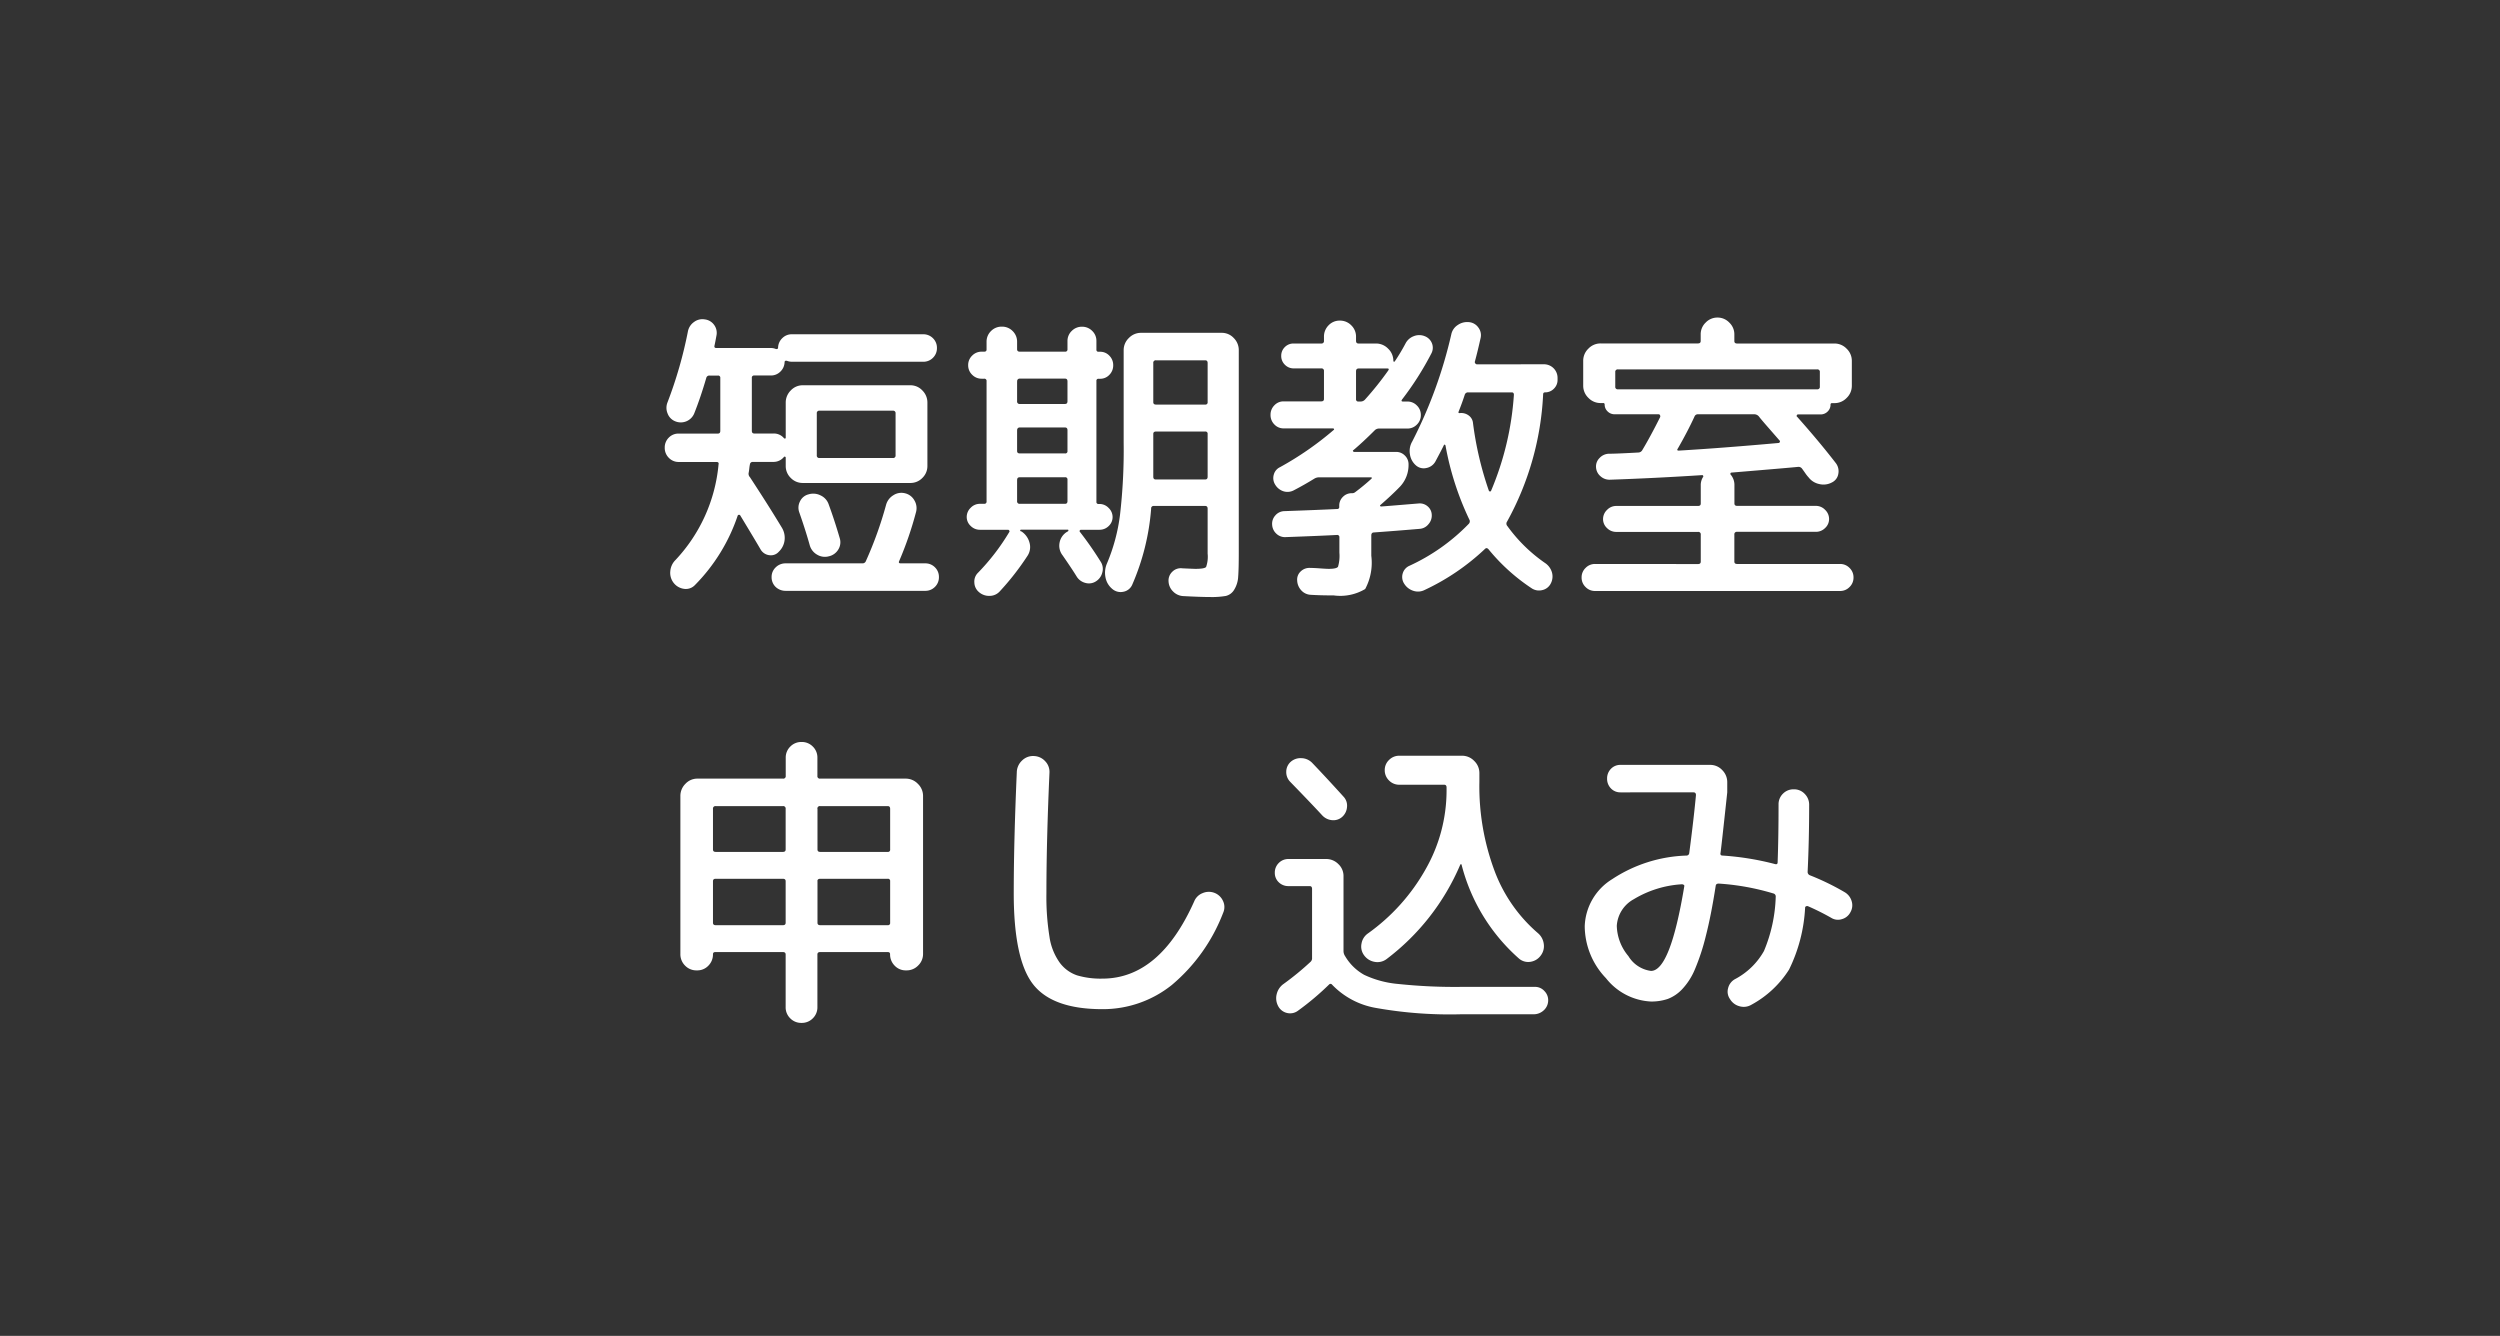 <svg xmlns="http://www.w3.org/2000/svg" xmlns:xlink="http://www.w3.org/1999/xlink" width="131" height="70" viewBox="0 0 131 70"><rect x="0" y="0" width="131" height="70" fill="#333333" stroke="none"/><defs><clipPath id="clip-side_ban_sp_01"><rect width="131" height="70"></rect></clipPath></defs><g id="side_ban_sp_01" clip-path="url(#clip-side_ban_sp_01)"><path id="&#x30D1;&#x30B9;_272" data-name="&#x30D1;&#x30B9; 272" d="M-30.432-5.792a.709.709,0,0,1-.52-.216.728.728,0,0,1-.216-.536.723.723,0,0,1,.208-.52.7.7,0,0,1,.528-.216h2.048q.128,0,.128-.144v-2.768a.113.113,0,0,0-.128-.128h-.432a.161.161,0,0,0-.176.128q-.3,1.024-.624,1.84a.759.759,0,0,1-.408.424.763.763,0,0,1-.584.008.7.7,0,0,1-.408-.408.765.765,0,0,1-.008-.584,22.383,22.383,0,0,0,1.072-3.728.78.78,0,0,1,.32-.488.731.731,0,0,1,.56-.136.7.7,0,0,1,.5.3.7.7,0,0,1,.112.56q-.064.352-.1.512-.032.128.1.128h2.848a.645.645,0,0,1,.256.048q.128.032.128-.08a.709.709,0,0,1,.224-.488.691.691,0,0,1,.5-.2h6.88a.7.7,0,0,1,.512.208.7.7,0,0,1,.208.512.7.7,0,0,1-.208.512.7.7,0,0,1-.512.208h-6.88a.725.725,0,0,1-.256-.048q-.128-.032-.128.08a.709.709,0,0,1-.224.488.691.691,0,0,1-.5.2h-.864a.113.113,0,0,0-.128.128v2.768q0,.144.128.144h1.008a.685.685,0,0,1,.544.24.066.066,0,0,0,.064.024.038.038,0,0,0,.032-.04V-8.9a.889.889,0,0,1,.264-.64.85.85,0,0,1,.632-.272H-18.3a.85.85,0,0,1,.632.272.889.889,0,0,1,.264.64v3.312a.862.862,0,0,1-.264.632.862.862,0,0,1-.632.264h-5.632a.862.862,0,0,1-.632-.264.862.862,0,0,1-.264-.632v-.432a.051.051,0,0,0-.032-.048.052.052,0,0,0-.064.016.7.7,0,0,1-.544.256H-26.56a.143.143,0,0,0-.144.128,1.758,1.758,0,0,0-.032.208q-.016.144-.032.224a.257.257,0,0,0,.064.24q.976,1.488,1.68,2.656a1.026,1.026,0,0,1,.136.648.991.991,0,0,1-.3.6.552.552,0,0,1-.5.184.611.611,0,0,1-.456-.3q-.192-.336-1.072-1.792a.076.076,0,0,0-.072-.024.075.075,0,0,0-.056.04A9.462,9.462,0,0,1-29.584.656a.655.655,0,0,1-.568.2A.825.825,0,0,1-30.7.544a.85.85,0,0,1-.176-.616.922.922,0,0,1,.272-.584,8.431,8.431,0,0,0,2.256-5.008q.032-.128-.112-.128ZM-23.2-8.336v2.192A.127.127,0,0,0-23.056-6h3.84a.127.127,0,0,0,.144-.144V-8.336a.127.127,0,0,0-.144-.144h-3.84A.127.127,0,0,0-23.2-8.336Zm.624,7.488a.786.786,0,0,1-.608-.088.818.818,0,0,1-.384-.488q-.224-.8-.544-1.712a.717.717,0,0,1,.032-.592.674.674,0,0,1,.448-.368A.843.843,0,0,1-23-4.04a.8.8,0,0,1,.424.472q.3.816.576,1.76a.717.717,0,0,1-.072.6A.769.769,0,0,1-22.576-.848ZM-25.36.752A.7.7,0,0,1-25.568.24a.683.683,0,0,1,.216-.512.723.723,0,0,1,.52-.208h4.016a.187.187,0,0,0,.192-.128,19.943,19.943,0,0,0,1.056-2.944.85.85,0,0,1,.384-.5.767.767,0,0,1,.608-.1.757.757,0,0,1,.488.368A.786.786,0,0,1-18-3.168a18.23,18.23,0,0,1-.88,2.56q-.064.128.08.128h1.28a.7.7,0,0,1,.512.208A.7.7,0,0,1-16.8.24a.7.7,0,0,1-.208.512A.7.7,0,0,1-17.52.96h-7.312A.75.75,0,0,1-25.36.752Zm22-.944q.48,0,.56-.1a1.623,1.623,0,0,0,.08-.7V-3.344q0-.144-.128-.144H-5.536a.127.127,0,0,0-.144.144A12.319,12.319,0,0,1-6.672.64a.627.627,0,0,1-.464.368A.666.666,0,0,1-7.712.864a1.026,1.026,0,0,1-.36-.608A1.236,1.236,0,0,1-8-.464a9.567,9.567,0,0,0,.688-2.552A29.478,29.478,0,0,0-7.12-6.8v-4.848a.876.876,0,0,1,.272-.64.876.876,0,0,1,.64-.272h4.224a.85.85,0,0,1,.632.272.889.889,0,0,1,.264.64V-1.04q0,.864-.032,1.264A1.428,1.428,0,0,1-1.328.9a.693.693,0,0,1-.44.328,4.361,4.361,0,0,1-.824.056q-.48,0-1.392-.048a.8.8,0,0,1-.544-.24.784.784,0,0,1-.24-.528.633.633,0,0,1,.2-.512.622.622,0,0,1,.52-.176Q-3.44-.192-3.36-.192ZM-5.568-10.976v2.048q0,.128.144.128h2.576a.113.113,0,0,0,.128-.128v-2.048q0-.144-.128-.144H-5.424A.127.127,0,0,0-5.568-10.976Zm2.72,6.1q.128,0,.128-.144v-2.24a.113.113,0,0,0-.128-.128H-5.424q-.144,0-.144.128v2.24q0,.144.128.144ZM-14.656-2.24a.672.672,0,0,1-.48-.2.634.634,0,0,1-.208-.472.659.659,0,0,1,.208-.48.659.659,0,0,1,.48-.208h.224a.113.113,0,0,0,.128-.128v-6.3a.113.113,0,0,0-.128-.128h-.128a.677.677,0,0,1-.5-.208.677.677,0,0,1-.208-.5.677.677,0,0,1,.208-.5.677.677,0,0,1,.5-.208h.128q.128,0,.128-.112v-.4a.772.772,0,0,1,.232-.568.772.772,0,0,1,.568-.232.772.772,0,0,1,.568.232.772.772,0,0,1,.232.568v.384q0,.128.144.128h2.368a.113.113,0,0,0,.128-.128v-.432a.722.722,0,0,1,.224-.528A.741.741,0,0,1-9.3-12.88a.736.736,0,0,1,.528.216.715.715,0,0,1,.224.536v.448a.1.1,0,0,0,.112.112h.08a.651.651,0,0,1,.488.208.691.691,0,0,1,.2.5.691.691,0,0,1-.2.5.651.651,0,0,1-.488.208h-.08a.1.1,0,0,0-.112.112v6.336a.1.1,0,0,0,.112.112h.048a.659.659,0,0,1,.48.208.659.659,0,0,1,.208.48A.634.634,0,0,1-7.9-2.44a.672.672,0,0,1-.48.2H-9.36a.069.069,0,0,0-.056.032.057.057,0,0,0-.008.064A18.031,18.031,0,0,1-8.32-.56.685.685,0,0,1-8.24,0a.751.751,0,0,1-.336.464.67.67,0,0,1-.552.08A.749.749,0,0,1-9.584.208Q-9.808-.16-10.32-.9a.819.819,0,0,1-.16-.656.838.838,0,0,1,.368-.56l.08-.048a.065.065,0,0,0,.016-.048.028.028,0,0,0-.032-.032H-12.5a.038.038,0,0,0-.04.032.039.039,0,0,0,.024.048l.048.016a1.017,1.017,0,0,1,.416.592.828.828,0,0,1-.112.688A13.844,13.844,0,0,1-13.616.992a.715.715,0,0,1-.528.232.8.8,0,0,1-.56-.2.673.673,0,0,1-.24-.5.644.644,0,0,1,.192-.512A11.48,11.48,0,0,0-13.12-2.112a.063.063,0,0,0,.008-.08.077.077,0,0,0-.072-.048Zm1.952-7.776v1.04a.127.127,0,0,0,.144.144h2.368q.128,0,.128-.144v-1.04q0-.144-.128-.144H-12.56A.127.127,0,0,0-12.7-10.016Zm0,2.56v1.088q0,.128.144.128h2.368a.113.113,0,0,0,.128-.128V-7.456q0-.144-.128-.144H-12.56A.127.127,0,0,0-12.7-7.456Zm0,2.592v1.12a.127.127,0,0,0,.144.144h2.368q.128,0,.128-.144v-1.12a.113.113,0,0,0-.128-.128H-12.56Q-12.7-4.992-12.7-4.864ZM14.88-10.912a.715.715,0,0,1,.528.208.715.715,0,0,1,.208.528v.08a.632.632,0,0,1-.192.464.632.632,0,0,1-.464.192q-.1,0-.1.112a15.283,15.283,0,0,1-1.888,6.656.187.187,0,0,0,.016.24,8.119,8.119,0,0,0,2,1.952.886.886,0,0,1,.336.48.782.782,0,0,1-.064.576.652.652,0,0,1-.44.344.693.693,0,0,1-.552-.088A10.081,10.081,0,0,1,12-1.216q-.1-.112-.192-.016A11.974,11.974,0,0,1,8.656.912.763.763,0,0,1,8.064.96a.868.868,0,0,1-.48-.368A.64.64,0,0,1,7.5.056a.624.624,0,0,1,.352-.408,10.316,10.316,0,0,0,3.12-2.208.187.187,0,0,0,.016-.224A15.3,15.3,0,0,1,9.744-6.656.073.073,0,0,0,9.7-6.7q-.024-.008-.04.024-.08.176-.448.864a.684.684,0,0,1-.472.336.613.613,0,0,1-.552-.144A.941.941,0,0,1,7.88-6.2.985.985,0,0,1,8-6.864a23.892,23.892,0,0,0,2.048-5.616.763.763,0,0,1,.336-.488.872.872,0,0,1,.592-.152.671.671,0,0,1,.488.28.659.659,0,0,1,.12.552q-.16.72-.3,1.232a.1.1,0,0,0,.024.1.114.114,0,0,0,.088.048Zm-2.752,6.64a15.513,15.513,0,0,0,1.2-5.04q0-.128-.112-.128H10.928a.176.176,0,0,0-.176.128q-.128.4-.32.88-.032.08.048.08a.648.648,0,0,1,.464.112.548.548,0,0,1,.24.4,17.519,17.519,0,0,0,.832,3.552.072.072,0,0,0,.048.04A.066.066,0,0,0,12.128-4.272ZM1.264-7.552A.651.651,0,0,1,.776-7.76a.691.691,0,0,1-.2-.5.691.691,0,0,1,.2-.5.651.651,0,0,1,.488-.208H3.232q.144,0,.144-.128v-1.456a.127.127,0,0,0-.144-.144H1.792a.632.632,0,0,1-.464-.192.632.632,0,0,1-.192-.464.632.632,0,0,1,.192-.464A.632.632,0,0,1,1.792-12h1.44a.127.127,0,0,0,.144-.144v-.208a.831.831,0,0,1,.24-.6.791.791,0,0,1,.592-.248.817.817,0,0,1,.6.248.817.817,0,0,1,.248.6v.208q0,.144.128.144H6.1a.876.876,0,0,1,.64.272.876.876,0,0,1,.272.64.038.038,0,0,0,.032.04.039.039,0,0,0,.048-.024A10.04,10.04,0,0,0,7.648-12a.8.8,0,0,1,.432-.384.769.769,0,0,1,.576,0,.655.655,0,0,1,.376.368.633.633,0,0,1-.024.528A16.011,16.011,0,0,1,7.472-9.072q-.08.112.048.112h.224a.677.677,0,0,1,.5.208.677.677,0,0,1,.208.5.677.677,0,0,1-.208.5.677.677,0,0,1-.5.208H6.288a.326.326,0,0,0-.24.08q-.64.64-1.136,1.056Q4.88-6.4,4.9-6.36t.048.04H7.152a.632.632,0,0,1,.464.192.632.632,0,0,1,.192.464A1.649,1.649,0,0,1,7.36-4.5q-.416.432-1.024.96a.032.032,0,0,0-.016.048.051.051,0,0,0,.048.032q.064,0,1.984-.16a.625.625,0,0,1,.456.152.6.6,0,0,1,.216.44.679.679,0,0,1-.176.5.643.643,0,0,1-.464.24Q7.264-2.192,6-2.1q-.144,0-.144.16V-.88A2.923,2.923,0,0,1,5.536.864,2.543,2.543,0,0,1,3.888,1.2q-.7,0-1.2-.032a.712.712,0,0,1-.5-.232.8.8,0,0,1-.216-.52.579.579,0,0,1,.192-.48.65.65,0,0,1,.5-.176q.192,0,.512.024t.448.024q.416,0,.488-.112a2.01,2.01,0,0,0,.072-.736v-.8a.113.113,0,0,0-.128-.128q-.9.048-2.672.112a.65.65,0,0,1-.5-.176.681.681,0,0,1-.224-.48.642.642,0,0,1,.168-.48.638.638,0,0,1,.456-.224Q3.1-3.28,4.064-3.328a.1.1,0,0,0,.112-.112V-3.5a.632.632,0,0,1,.192-.464.632.632,0,0,1,.464-.192.261.261,0,0,0,.192-.064q.448-.336.832-.688.08-.08-.048-.08H3.12a.476.476,0,0,0-.24.064q-.544.336-1.1.624a.7.7,0,0,1-.536.04.785.785,0,0,1-.424-.344A.639.639,0,0,1,.744-5.12a.6.6,0,0,1,.328-.4A16.619,16.619,0,0,0,3.888-7.472.032.032,0,0,0,3.9-7.52a.051.051,0,0,0-.048-.032Zm3.792-2.992v1.456a.113.113,0,0,0,.128.128H5.3a.307.307,0,0,0,.224-.1,16.483,16.483,0,0,0,1.216-1.52q.08-.112-.048-.112h-1.5Q5.056-10.688,5.056-10.544Zm17.92,10.1q.144,0,.144-.128V-1.984a.127.127,0,0,0-.144-.144H18.688a.672.672,0,0,1-.48-.2A.634.634,0,0,1,18-2.8a.659.659,0,0,1,.208-.48.659.659,0,0,1,.48-.208h4.288q.144,0,.144-.128V-4.56a.789.789,0,0,1,.112-.432.062.062,0,0,0,.016-.072q-.016-.04-.048-.04-2.48.16-4.816.24a.7.7,0,0,1-.512-.176.657.657,0,0,1-.24-.48A.616.616,0,0,1,17.816-6a.693.693,0,0,1,.472-.224q.256,0,.768-.024t.784-.04a.245.245,0,0,0,.208-.112q.432-.72.944-1.744a.121.121,0,0,0-.008-.1.077.077,0,0,0-.072-.048h-2.3a.511.511,0,0,1-.376-.152.492.492,0,0,1-.152-.36A.071.071,0,0,0,18-8.88h-.128a.876.876,0,0,1-.64-.272.876.876,0,0,1-.272-.64v-1.3a.876.876,0,0,1,.272-.64.876.876,0,0,1,.64-.272h5.1q.144,0,.144-.128v-.352a.844.844,0,0,1,.264-.616A.844.844,0,0,1,24-13.36a.844.844,0,0,1,.616.264.844.844,0,0,1,.264.616v.352q0,.128.144.128h5.1a.876.876,0,0,1,.64.272.876.876,0,0,1,.272.64v1.3a.876.876,0,0,1-.272.64.876.876,0,0,1-.64.272H30a.071.071,0,0,0-.08.08.492.492,0,0,1-.152.36.511.511,0,0,1-.376.152H28.208q-.032,0-.056.048t.008.064q1.168,1.312,2.032,2.432a.7.7,0,0,1,.136.568.605.605,0,0,1-.344.456.925.925,0,0,1-.656.08.944.944,0,0,1-.56-.352,1.82,1.82,0,0,1-.176-.224q-.112-.16-.16-.224a.227.227,0,0,0-.208-.1q-.464.048-3.5.3-.032,0-.048.04a.062.062,0,0,0,.016.072.83.83,0,0,1,.192.56v.944q0,.128.144.128h4.128a.659.659,0,0,1,.48.208.659.659,0,0,1,.208.48.634.634,0,0,1-.208.472.672.672,0,0,1-.48.2H25.024a.127.127,0,0,0-.144.144V-.576q0,.128.144.128h5.392a.677.677,0,0,1,.5.208.677.677,0,0,1,.208.5.677.677,0,0,1-.208.5.677.677,0,0,1-.5.208H17.584a.677.677,0,0,1-.5-.208.677.677,0,0,1-.208-.5.677.677,0,0,1,.208-.5.677.677,0,0,1,.5-.208ZM18.784-9.6H29.216a.127.127,0,0,0,.144-.144V-10.5a.127.127,0,0,0-.144-.144H18.784a.127.127,0,0,0-.144.144v.752A.127.127,0,0,0,18.784-9.6ZM21.92-6.5q-.08.112.048.112,2.176-.128,5.232-.4a.067.067,0,0,0,.056-.04.072.072,0,0,0,.008-.072l-.6-.688q-.392-.448-.5-.592a.323.323,0,0,0-.224-.112h-2.96a.187.187,0,0,0-.192.128Q22.432-7.392,21.92-6.5Z" transform="translate(66 30)" fill="#fff"></path><path id="&#x30D1;&#x30B9;_273" data-name="&#x30D1;&#x30B9; 273" d="M-29.5-1.152a.817.817,0,0,1-.6-.248.836.836,0,0,1-.248-.616v-8.272a.889.889,0,0,1,.264-.64.85.85,0,0,1,.632-.272h4.48a.127.127,0,0,0,.144-.144v-.944a.8.8,0,0,1,.24-.592A.8.8,0,0,1-24-13.12a.8.8,0,0,1,.592.24.8.8,0,0,1,.24.592v.944a.127.127,0,0,0,.144.144h4.48a.876.876,0,0,1,.64.272.876.876,0,0,1,.272.64v8.272a.831.831,0,0,1-.256.608.831.831,0,0,1-.608.256h-.032A.791.791,0,0,1-19.12-1.4a.831.831,0,0,1-.24-.6q0-.112-.128-.112h-3.536q-.144,0-.144.128V.768a.8.8,0,0,1-.24.592A.8.8,0,0,1-24,1.6a.8.8,0,0,1-.592-.24.8.8,0,0,1-.24-.592V-1.984q0-.128-.144-.128h-3.536q-.128,0-.128.112a.831.831,0,0,1-.24.6.791.791,0,0,1-.592.248Zm6.336-8.464v2.128q0,.128.144.128h3.536a.113.113,0,0,0,.128-.128V-9.616q0-.144-.128-.144h-3.536A.127.127,0,0,0-23.168-9.616Zm0,3.792v2.176q0,.128.144.128h3.536a.113.113,0,0,0,.128-.128V-5.824a.113.113,0,0,0-.128-.128h-3.536Q-23.168-5.952-23.168-5.824ZM-28.64-9.616v2.128q0,.128.144.128h3.52q.144,0,.144-.128V-9.616a.127.127,0,0,0-.144-.144H-28.5A.127.127,0,0,0-28.64-9.616Zm0,3.792v2.176q0,.128.144.128h3.52q.144,0,.144-.128V-5.824q0-.128-.144-.128H-28.5Q-28.64-5.952-28.64-5.824ZM-8.24.88q-2.608,0-3.624-1.3T-12.88-5.2q0-2.688.16-6.336a.866.866,0,0,1,.28-.616.814.814,0,0,1,.616-.232.834.834,0,0,1,.592.272.8.8,0,0,1,.224.608q-.16,3.6-.16,6.3a13.245,13.245,0,0,0,.16,2.288,3.087,3.087,0,0,0,.544,1.368,1.886,1.886,0,0,0,.9.656A4.352,4.352,0,0,0-8.24-.72q3.008,0,4.816-4.048a.779.779,0,0,1,.44-.432.822.822,0,0,1,.616-.016.807.807,0,0,1,.456.432.733.733,0,0,1,.008.608A9.251,9.251,0,0,1-4.6-.384,5.778,5.778,0,0,1-8.24.88ZM1.632-12.08a.778.778,0,0,1,.568-.192.809.809,0,0,1,.552.24q.736.768,1.648,1.776a.678.678,0,0,1,.184.536.765.765,0,0,1-.248.52.69.69,0,0,1-.544.176A.79.79,0,0,1,3.28-9.28q-.56-.608-1.68-1.76a.721.721,0,0,1-.2-.528A.7.7,0,0,1,1.632-12.08ZM1.52-5.568a.71.71,0,0,1-.512-.2.67.67,0,0,1-.208-.5.7.7,0,0,1,.208-.512.7.7,0,0,1,.512-.208H3.488a.889.889,0,0,1,.64.264A.85.85,0,0,1,4.4-6.1V-2.16a.48.48,0,0,0,.08.256,2.675,2.675,0,0,0,1,.984,5.242,5.242,0,0,0,1.784.48,28.351,28.351,0,0,0,3.376.152h3.792a.654.654,0,0,1,.5.224.673.673,0,0,1,.192.512.7.7,0,0,1-.24.5.767.767,0,0,1-.528.2H10.56A22.055,22.055,0,0,1,6.1.816a4.156,4.156,0,0,1-2.28-1.2Q3.728-.5,3.632-.4A14.32,14.32,0,0,1,2.016.96a.686.686,0,0,1-.576.12A.7.7,0,0,1,.976.72.872.872,0,0,1,.9.088a.913.913,0,0,1,.368-.536A14.662,14.662,0,0,0,2.672-1.6a.251.251,0,0,0,.08-.208V-5.424q0-.144-.128-.144Zm4.16,2.48A10.337,10.337,0,0,0,8.7-6.448a8.336,8.336,0,0,0,1.1-4.112v-.176q0-.144-.128-.144H7.328a.741.741,0,0,1-.544-.224.741.741,0,0,1-.224-.544.722.722,0,0,1,.224-.528.741.741,0,0,1,.544-.224h3.28a.876.876,0,0,1,.64.272.876.876,0,0,1,.272.64v.448a12.656,12.656,0,0,0,.8,4.688A7.972,7.972,0,0,0,14.592-3.1a.884.884,0,0,1,.3.552.8.8,0,0,1-.144.6.812.812,0,0,1-.536.344.744.744,0,0,1-.6-.152,9.775,9.775,0,0,1-3.024-4.928q-.032-.08-.08.016A12.15,12.15,0,0,1,6.656-1.744a.791.791,0,0,1-.632.144.851.851,0,0,1-.552-.352.765.765,0,0,1-.128-.608A.806.806,0,0,1,5.68-3.088ZM22.128-5.664a5.511,5.511,0,0,0-2.52.784,1.708,1.708,0,0,0-.888,1.392A2.56,2.56,0,0,0,19.328-1.9a1.629,1.629,0,0,0,1.184.776q1.008,0,1.744-4.432a.065.065,0,0,0-.032-.08A.172.172,0,0,0,22.128-5.664ZM20.512.48a3.2,3.2,0,0,1-2.36-1.224A3.961,3.961,0,0,1,17.04-3.472a3.013,3.013,0,0,1,1.432-2.456,7.491,7.491,0,0,1,3.9-1.24.143.143,0,0,0,.144-.128q.24-1.824.352-3.04,0-.144-.128-.144H18.912a.67.67,0,0,1-.5-.208.71.71,0,0,1-.2-.512.71.71,0,0,1,.2-.512.67.67,0,0,1,.5-.208h4.7a.85.85,0,0,1,.632.272.889.889,0,0,1,.264.64v.528q-.32,2.976-.352,3.168-.032.144.112.144a14.531,14.531,0,0,1,2.752.448q.128.032.128-.1.048-1.3.048-3.024a.772.772,0,0,1,.232-.568A.772.772,0,0,1,28-10.64a.76.76,0,0,1,.568.24.8.8,0,0,1,.232.576q0,1.856-.08,3.5a.187.187,0,0,0,.128.192,13.11,13.11,0,0,1,1.808.88.8.8,0,0,1,.368.464.724.724,0,0,1-.064.592.708.708,0,0,1-.448.36.664.664,0,0,1-.56-.072,12.844,12.844,0,0,0-1.216-.608.121.121,0,0,0-.1.008.077.077,0,0,0-.048.072,8.3,8.3,0,0,1-.84,3.24A5.345,5.345,0,0,1,25.76.656a.781.781,0,0,1-.608.072.817.817,0,0,1-.5-.376.667.667,0,0,1-.1-.568.739.739,0,0,1,.352-.472,3.724,3.724,0,0,0,1.528-1.48,7.921,7.921,0,0,0,.616-2.84.161.161,0,0,0-.128-.176A12.685,12.685,0,0,0,24.064-5.7q-.144,0-.16.112-.24,1.552-.52,2.64a11.405,11.405,0,0,1-.576,1.752,3.436,3.436,0,0,1-.672,1.04,2.023,2.023,0,0,1-.744.5A2.688,2.688,0,0,1,20.512.48Z" transform="translate(66 52)" fill="#fff"></path></g></svg>